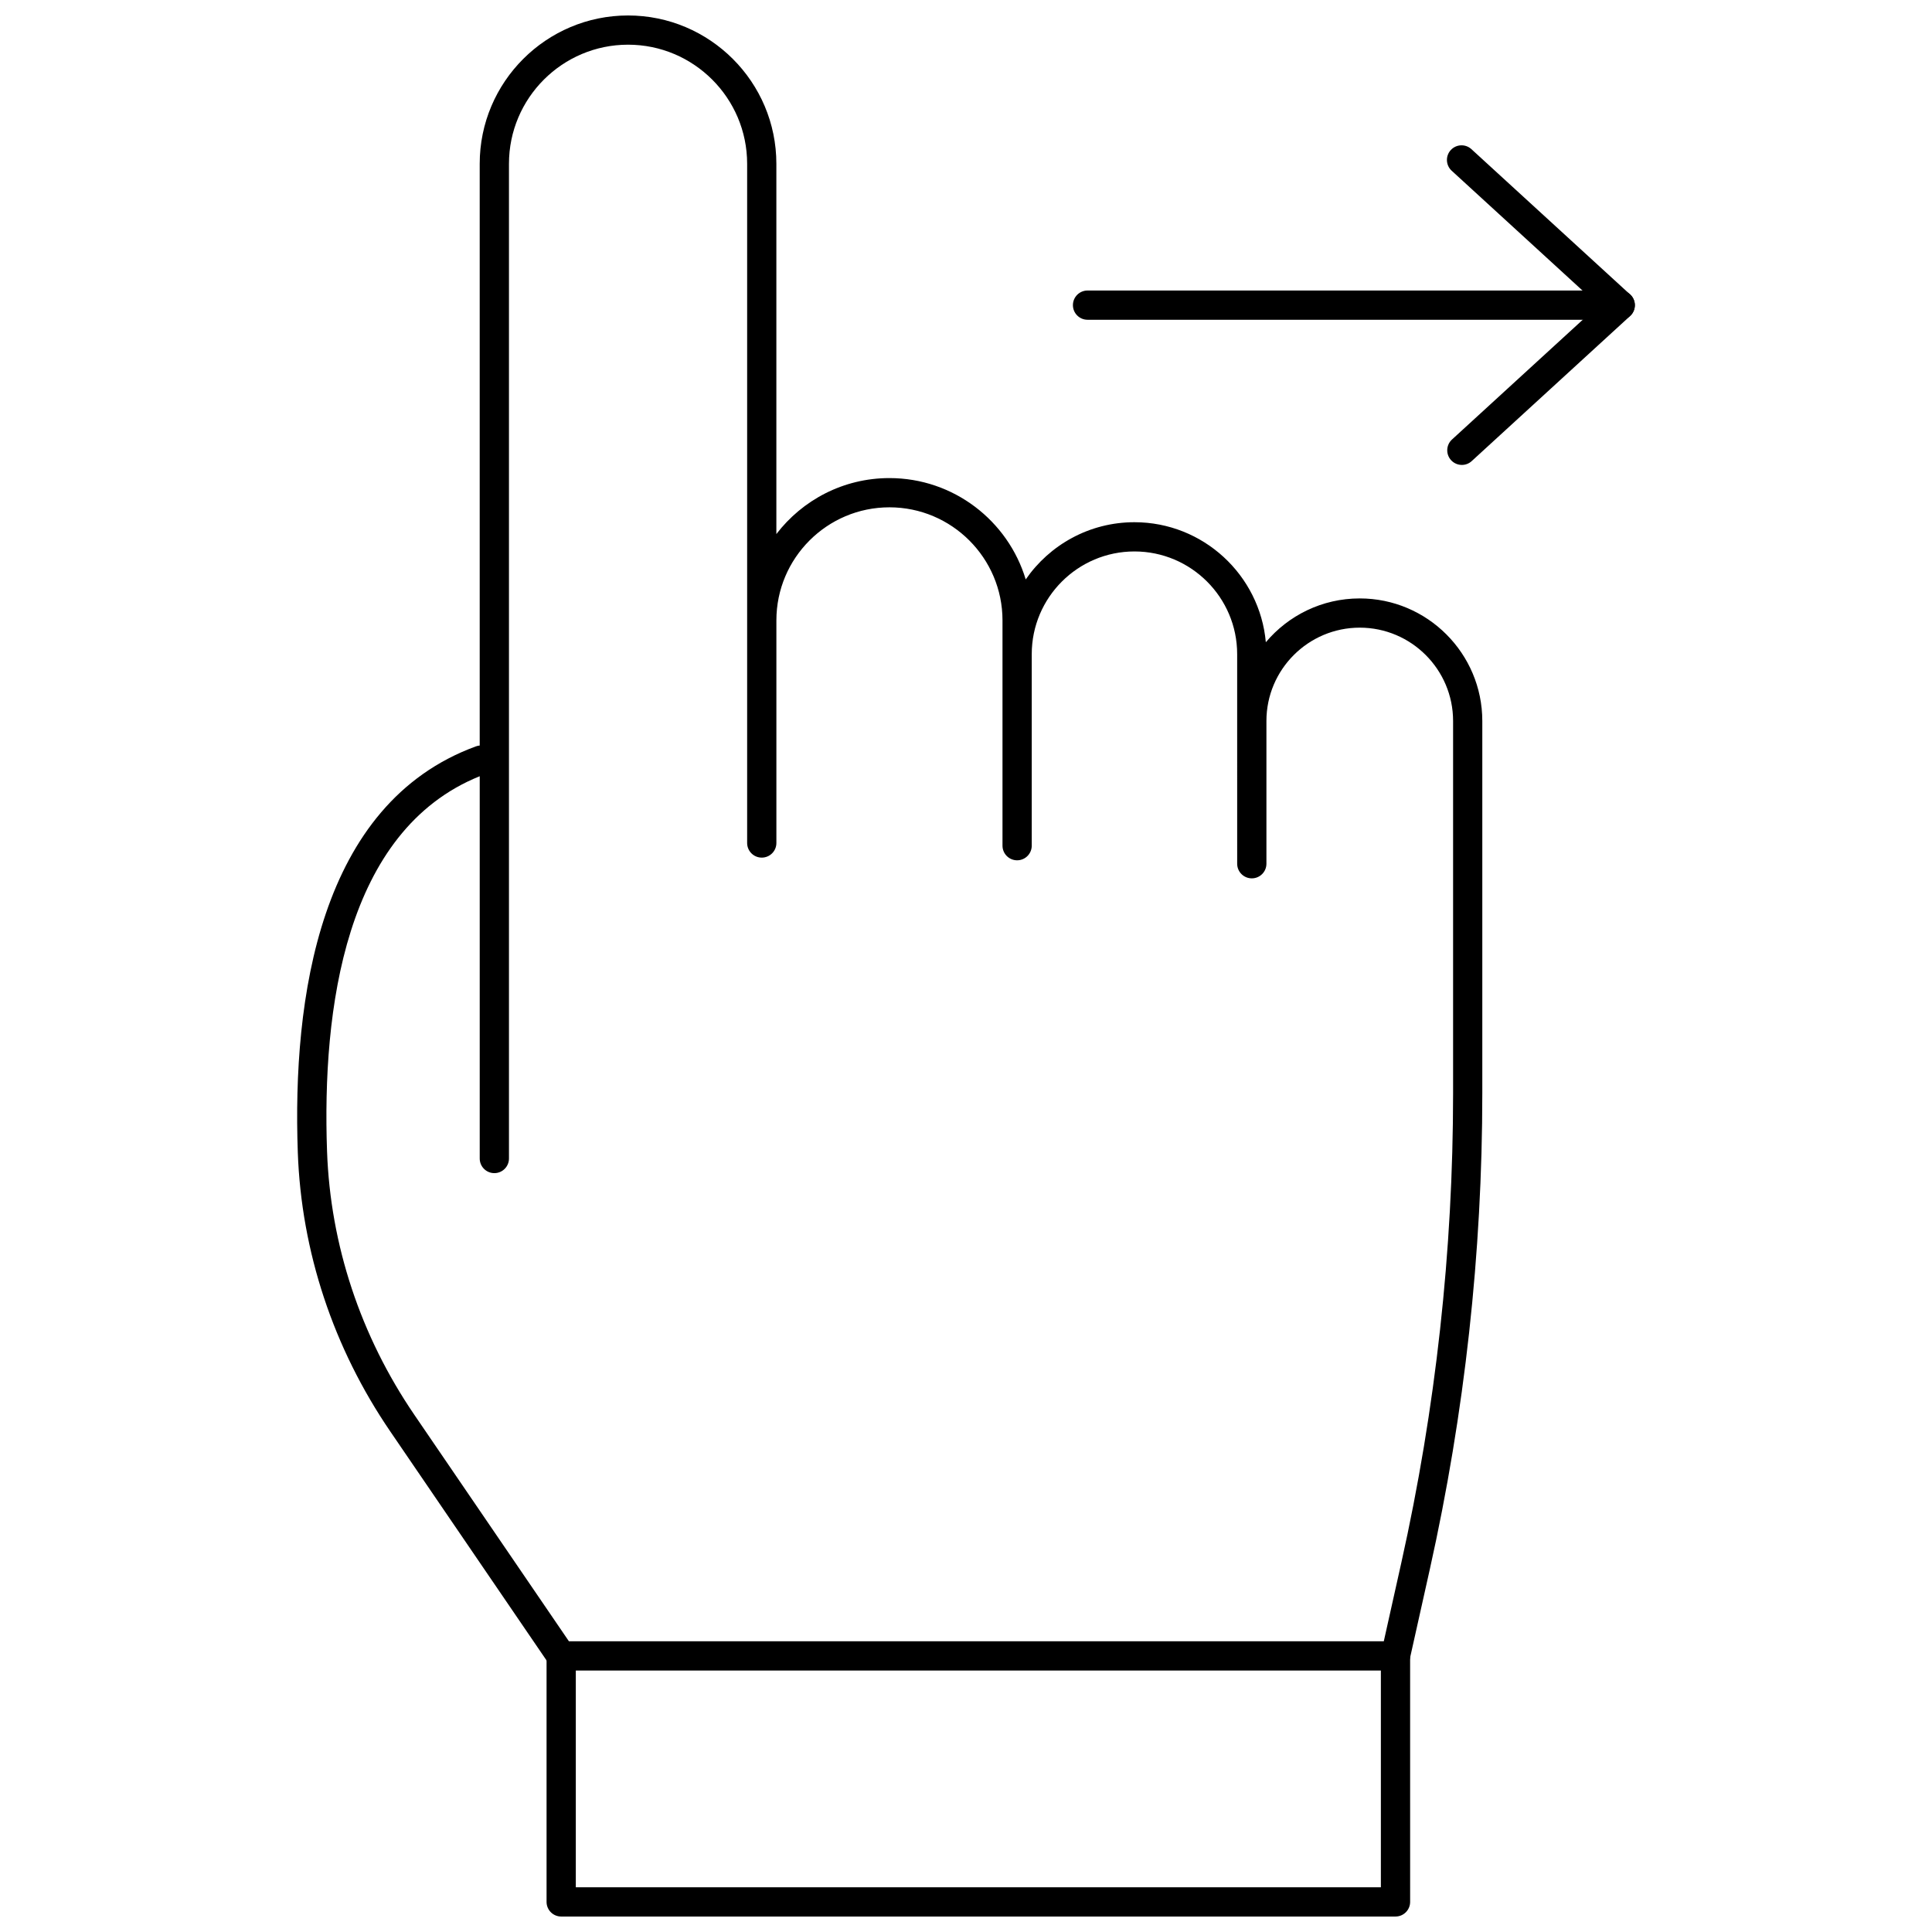 <?xml version="1.0" encoding="UTF-8"?>
<!-- Uploaded to: ICON Repo, www.iconrepo.com, Generator: ICON Repo Mixer Tools -->
<svg width="800px" height="800px" version="1.1" viewBox="144 144 512 512" xmlns="http://www.w3.org/2000/svg">
 <defs>
  <clipPath id="b">
   <path d="m222 148.09h315v438.91h-315z"/>
  </clipPath>
  <clipPath id="a">
   <path d="m288 578h230v73.902h-230z"/>
  </clipPath>
 </defs>
 <g clip-path="url(#b)">
  <path d="m513.82 586.71h-221.1c-1.281 0-2.481-0.633-3.203-1.691l-42.105-61.695c-15.086-22.102-23.559-47.672-24.492-73.941-1.445-40.676 5.57-92.367 47.211-107.59 0.328-0.121 0.664-0.191 0.996-0.219v-154.17c0-21.672 17.633-39.305 39.309-39.305 21.676 0 39.309 17.633 39.309 39.309v98.125c6.898-9.016 17.762-14.836 29.961-14.836 17.023 0 31.449 11.34 36.121 26.859 6.312-9.152 16.871-15.164 28.809-15.164 18.219 0 33.227 14.004 34.824 31.809 5.965-7.098 14.902-11.613 24.879-11.613 17.914 0 32.488 14.574 32.488 32.488v98.621c0 42.348-4.676 84.781-13.898 126.12l-5.328 23.871c-0.391 1.766-1.965 3.027-3.781 3.027zm-219.05-7.754h215.95l4.648-20.84c9.102-40.785 13.715-82.648 13.715-124.43v-98.617c0-13.641-11.098-24.734-24.734-24.734-13.641 0-24.734 11.098-24.734 24.734v37.828c0 2.141-1.734 3.875-3.875 3.875s-3.875-1.734-3.875-3.875l-0.004-55.543c0-15.008-12.211-27.215-27.219-27.215-15.008 0-27.219 12.211-27.219 27.215v50.758c0 2.141-1.734 3.875-3.875 3.875-2.141 0-3.875-1.734-3.875-3.875v-59.707c0-16.52-13.441-29.961-29.961-29.961-16.523 0-29.961 13.441-29.961 29.961v58.996c0 2.141-1.734 3.875-3.875 3.875-2.141 0-3.875-1.734-3.875-3.875v-180c0-17.402-14.16-31.559-31.559-31.559-17.402 0-31.559 14.156-31.559 31.555v263.62c0 2.141-1.734 3.875-3.875 3.875s-3.875-1.734-3.875-3.875v-101.31c-35.793 14.445-41.793 61.855-40.461 99.402 0.879 24.801 8.883 48.949 23.145 69.844z"/>
 </g>
 <g clip-path="url(#a)">
  <path d="m513.82 651.9h-221.1c-2.141 0-3.875-1.734-3.875-3.875v-65.199c0-2.141 1.734-3.875 3.875-3.875s3.875 1.734 3.875 3.875v61.324h213.35v-61.324c0-2.141 1.734-3.875 3.875-3.875s3.875 1.734 3.875 3.875l0.004 65.199c0 2.141-1.738 3.875-3.879 3.875z"/>
 </g>
 <path d="m573.38 228.74h-141.17c-2.141 0-3.875-1.734-3.875-3.875s1.734-3.875 3.875-3.875h141.17c2.141 0 3.875 1.734 3.875 3.875s-1.734 3.875-3.875 3.875z"/>
 <path d="m531.41 267.21c-1.051 0-2.094-0.426-2.859-1.258-1.445-1.578-1.336-4.031 0.242-5.477l38.848-35.578-38.93-35.652c-1.578-1.445-1.688-3.898-0.242-5.477 1.445-1.574 3.894-1.684 5.473-0.238l42.051 38.508c0.801 0.734 1.258 1.77 1.258 2.856 0 1.086-0.457 2.125-1.258 2.856l-41.969 38.438c-0.742 0.688-1.68 1.023-2.613 1.023z"/>
</svg>